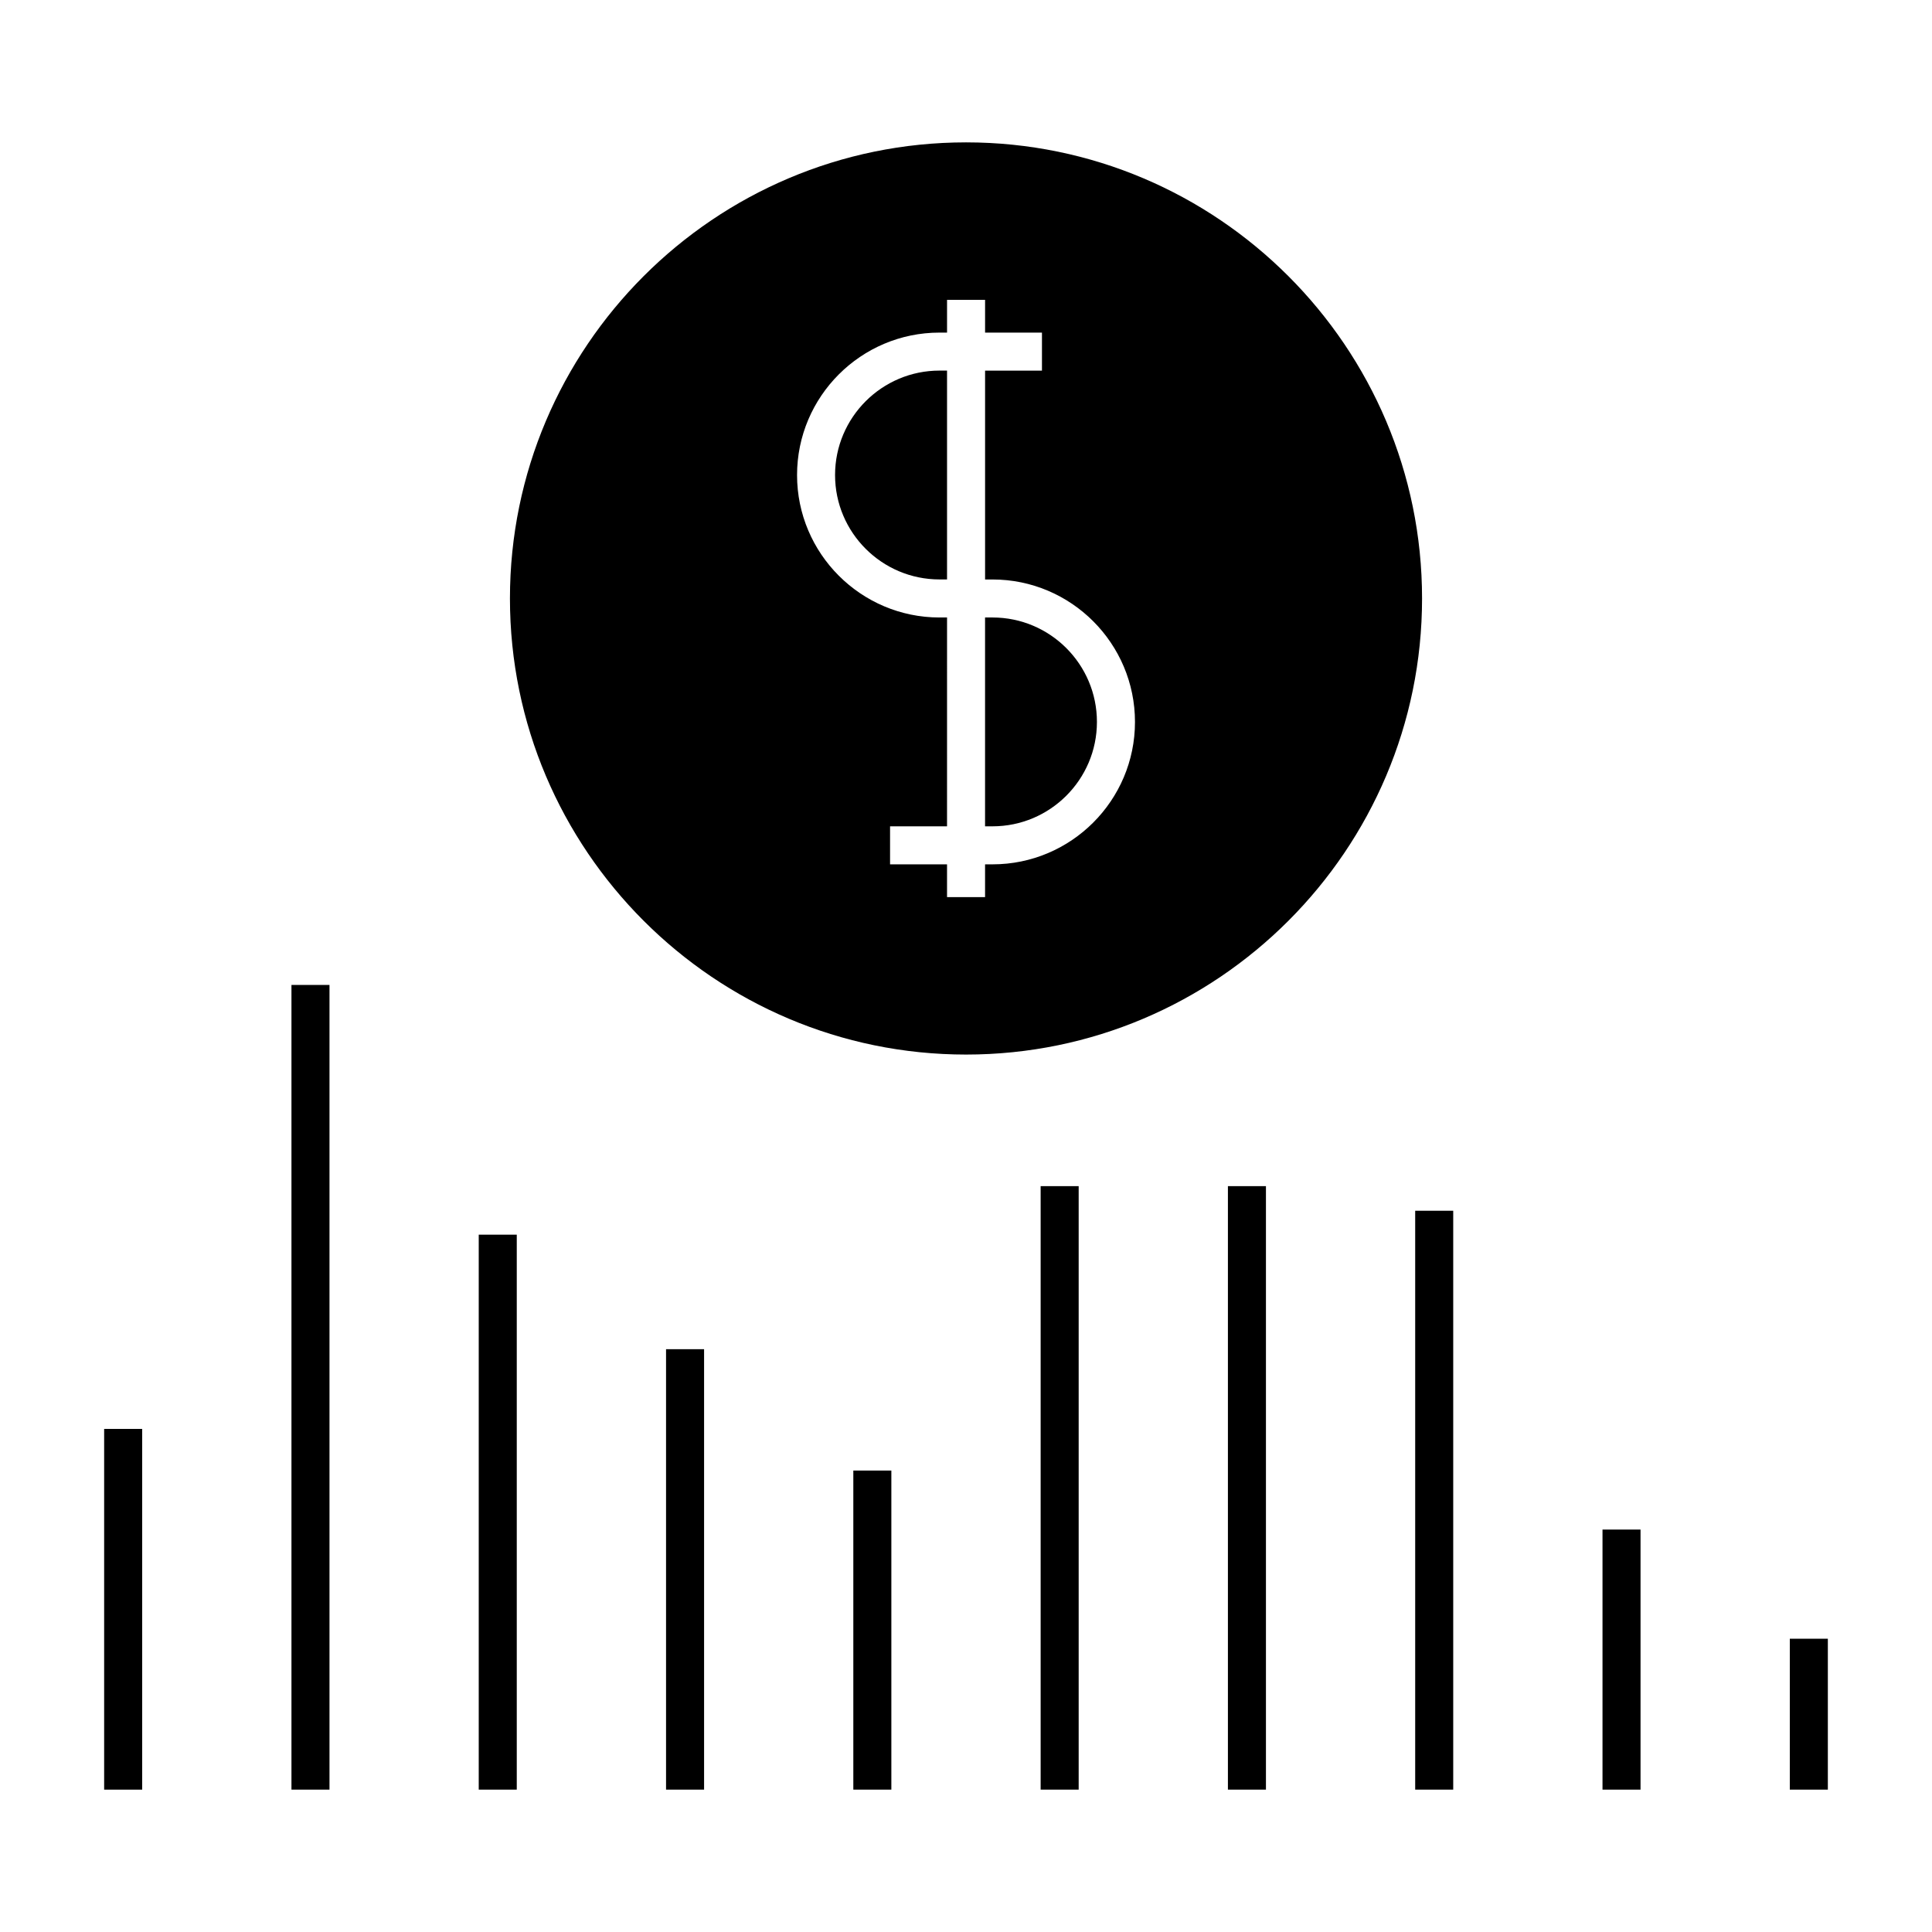 <?xml version="1.0" encoding="UTF-8"?>
<!-- Uploaded to: ICON Repo, www.iconrepo.com, Generator: ICON Repo Mixer Tools -->
<svg fill="#000000" width="800px" height="800px" version="1.1" viewBox="144 144 512 512" xmlns="http://www.w3.org/2000/svg">
 <g>
  <path d="m365.3 269.89c0 15.254 12.418 27.668 27.68 27.668h1.996v-55.348h-1.996c-15.262 0-27.68 12.418-27.68 27.68z"/>
  <path d="m407.03 307.64h-1.98v55.344h1.98c15.254 0 27.668-12.41 27.668-27.66 0.008-15.266-12.406-27.684-27.668-27.684z"/>
  <path d="m400.02 181.73c-66.652 0-120.88 54.219-120.88 120.87s54.23 120.87 120.88 120.87c66.641 0 120.84-54.219 120.84-120.87 0-66.645-54.211-120.87-120.84-120.87zm7.012 191.33h-1.98v8.688h-10.078v-8.688h-15.098v-10.078h15.098l0.004-55.34h-1.996c-20.816 0-37.754-16.934-37.754-37.746 0-20.816 16.938-37.754 37.754-37.754h1.996v-8.676h10.078v8.676h15.074v10.078h-15.074v55.348h1.98c20.812 0 37.746 16.938 37.746 37.762 0 20.801-16.938 37.73-37.75 37.73z"/>
  <path d="m171.6 522.68h10.078v95.594h-10.078z"/>
  <path d="m221.24 405.02h10.078v213.25h-10.078z"/>
  <path d="m270.87 471.2h10.078v147.07h-10.078z"/>
  <path d="m320.51 501.55h10.078v116.72h-10.078z"/>
  <path d="m370.14 533.71h10.078v84.559h-10.078z"/>
  <path d="m419.78 458.34h10.078v159.93h-10.078z"/>
  <path d="m469.41 458.34h10.078v159.93h-10.078z"/>
  <path d="m519.04 464.86h10.078v153.41h-10.078z"/>
  <path d="m568.68 549.35h10.078v68.922h-10.078z"/>
  <path d="m618.32 578.28h10.078v39.992h-10.078z"/>
 </g>
</svg>
